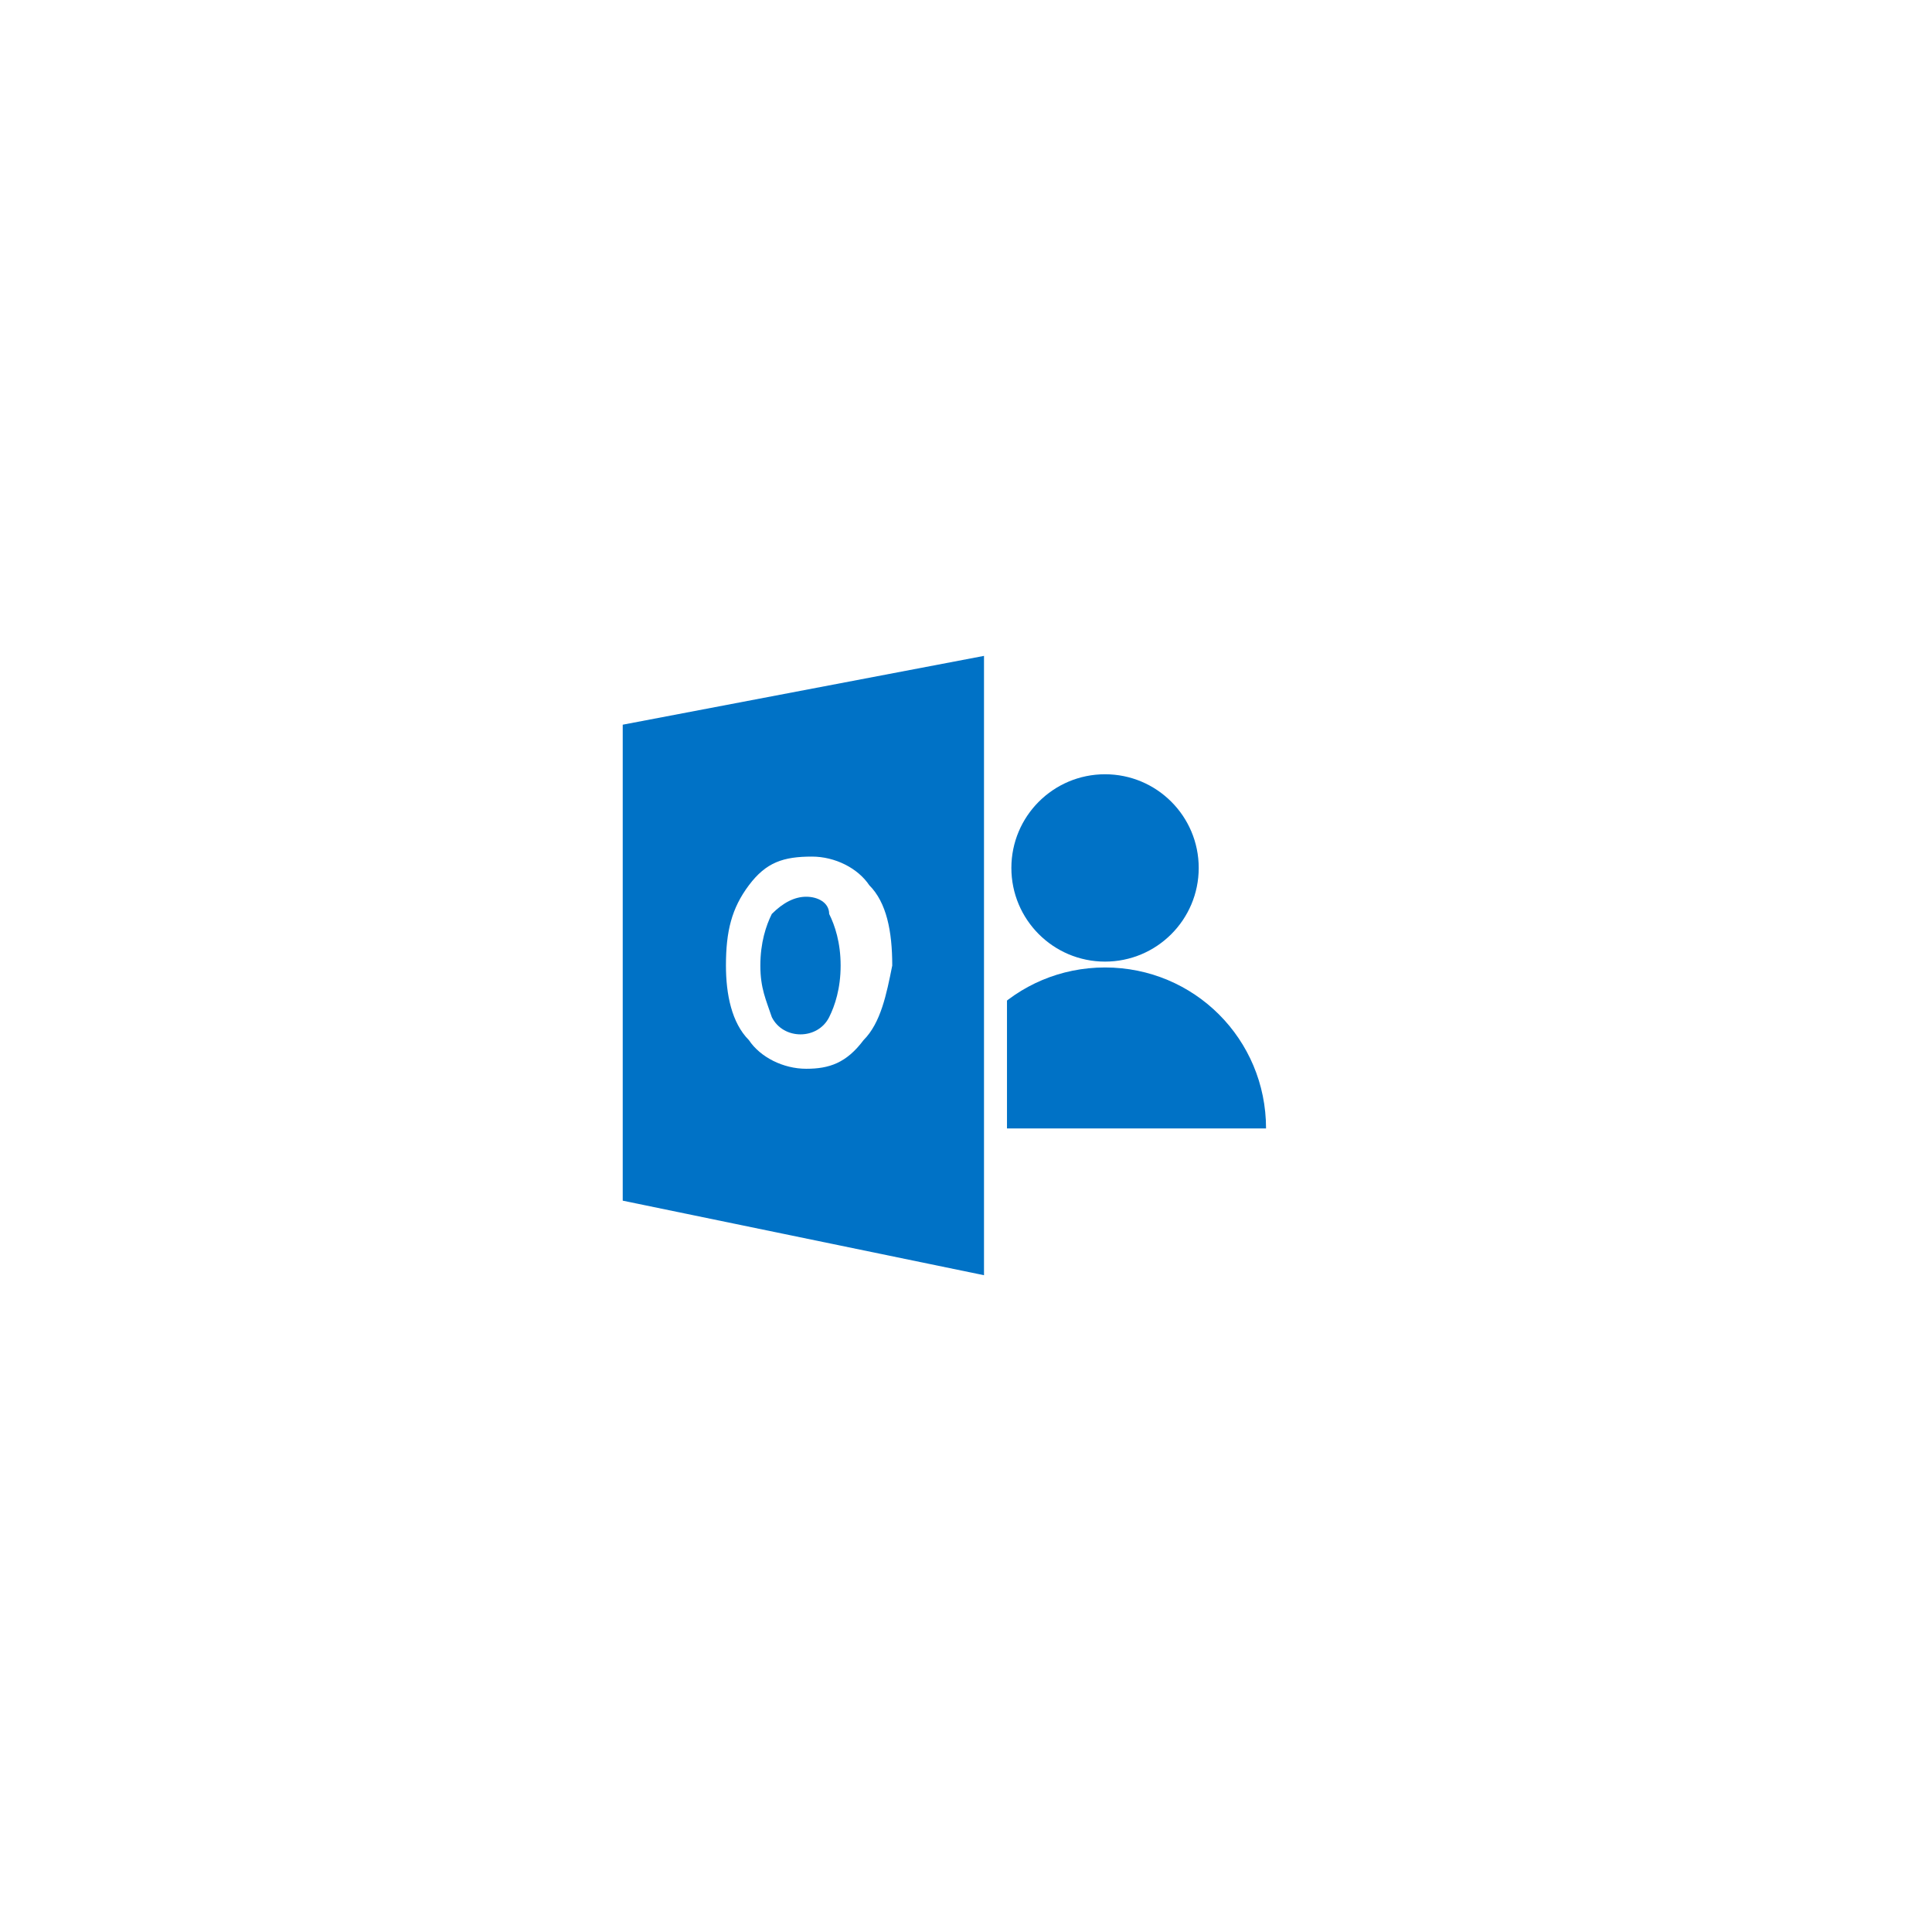 <?xml version="1.0" encoding="utf-8"?>
<!-- Generator: Adobe Illustrator 24.0.0, SVG Export Plug-In . SVG Version: 6.00 Build 0)  -->
<svg version="1.1" id="Layer_1" xmlns="http://www.w3.org/2000/svg" xmlns:xlink="http://www.w3.org/1999/xlink" x="0px" y="0px"
	 viewBox="0 0 132 132" style="enable-background:new 0 0 132 132;" xml:space="preserve">
<style type="text/css">
	.st0{fill:#0072C6;}
	.st1{clip-path:url(#SVGID_2_);}
</style>
<g>
	<g id="g23_1_" transform="matrix(3.918,0,0,3.918,-13.481,-41.384)">
		<path id="path25_1_" class="st0" d="M17.5,26.2c-0.2,0-0.4,0.1-0.6,0.3c-0.1,0.2-0.2,0.5-0.2,0.9c0,0.4,0.1,0.6,0.2,0.9
			c0.1,0.2,0.3,0.3,0.5,0.3c0.2,0,0.4-0.1,0.5-0.3c0.1-0.2,0.2-0.5,0.2-0.9c0-0.4-0.1-0.7-0.2-0.9C17.9,26.3,17.7,26.2,17.5,26.2z"
			/>
		<path id="path27_1_" class="st0" d="M14.3,23.2v8.3l6.3,1.3V22L14.3,23.2z M18.5,28.7c-0.3,0.4-0.6,0.5-1,0.5
			c-0.4,0-0.8-0.2-1-0.5c-0.3-0.3-0.4-0.8-0.4-1.3c0-0.6,0.1-1,0.4-1.4c0.3-0.4,0.6-0.5,1.1-0.5c0.4,0,0.8,0.2,1,0.5
			c0.3,0.3,0.4,0.8,0.4,1.4C18.9,27.9,18.8,28.4,18.5,28.7z"/>
	</g>
	<g>
		<defs>
			<rect id="SVGID_1_" x="68.8" y="49.9" width="20.7" height="30.8"/>
		</defs>
		<clipPath id="SVGID_2_">
			<use xlink:href="#SVGID_1_"  style="overflow:visible;"/>
		</clipPath>
		<g class="st1">
			<circle class="st0" cx="75.5" cy="59.3" r="6.4"/>
			<path class="st0" d="M64.5,77.1c0-6.1,4.9-11,11-11c6.1,0,11,4.9,11,11"/>
		</g>
	</g>
</g>
</svg>
